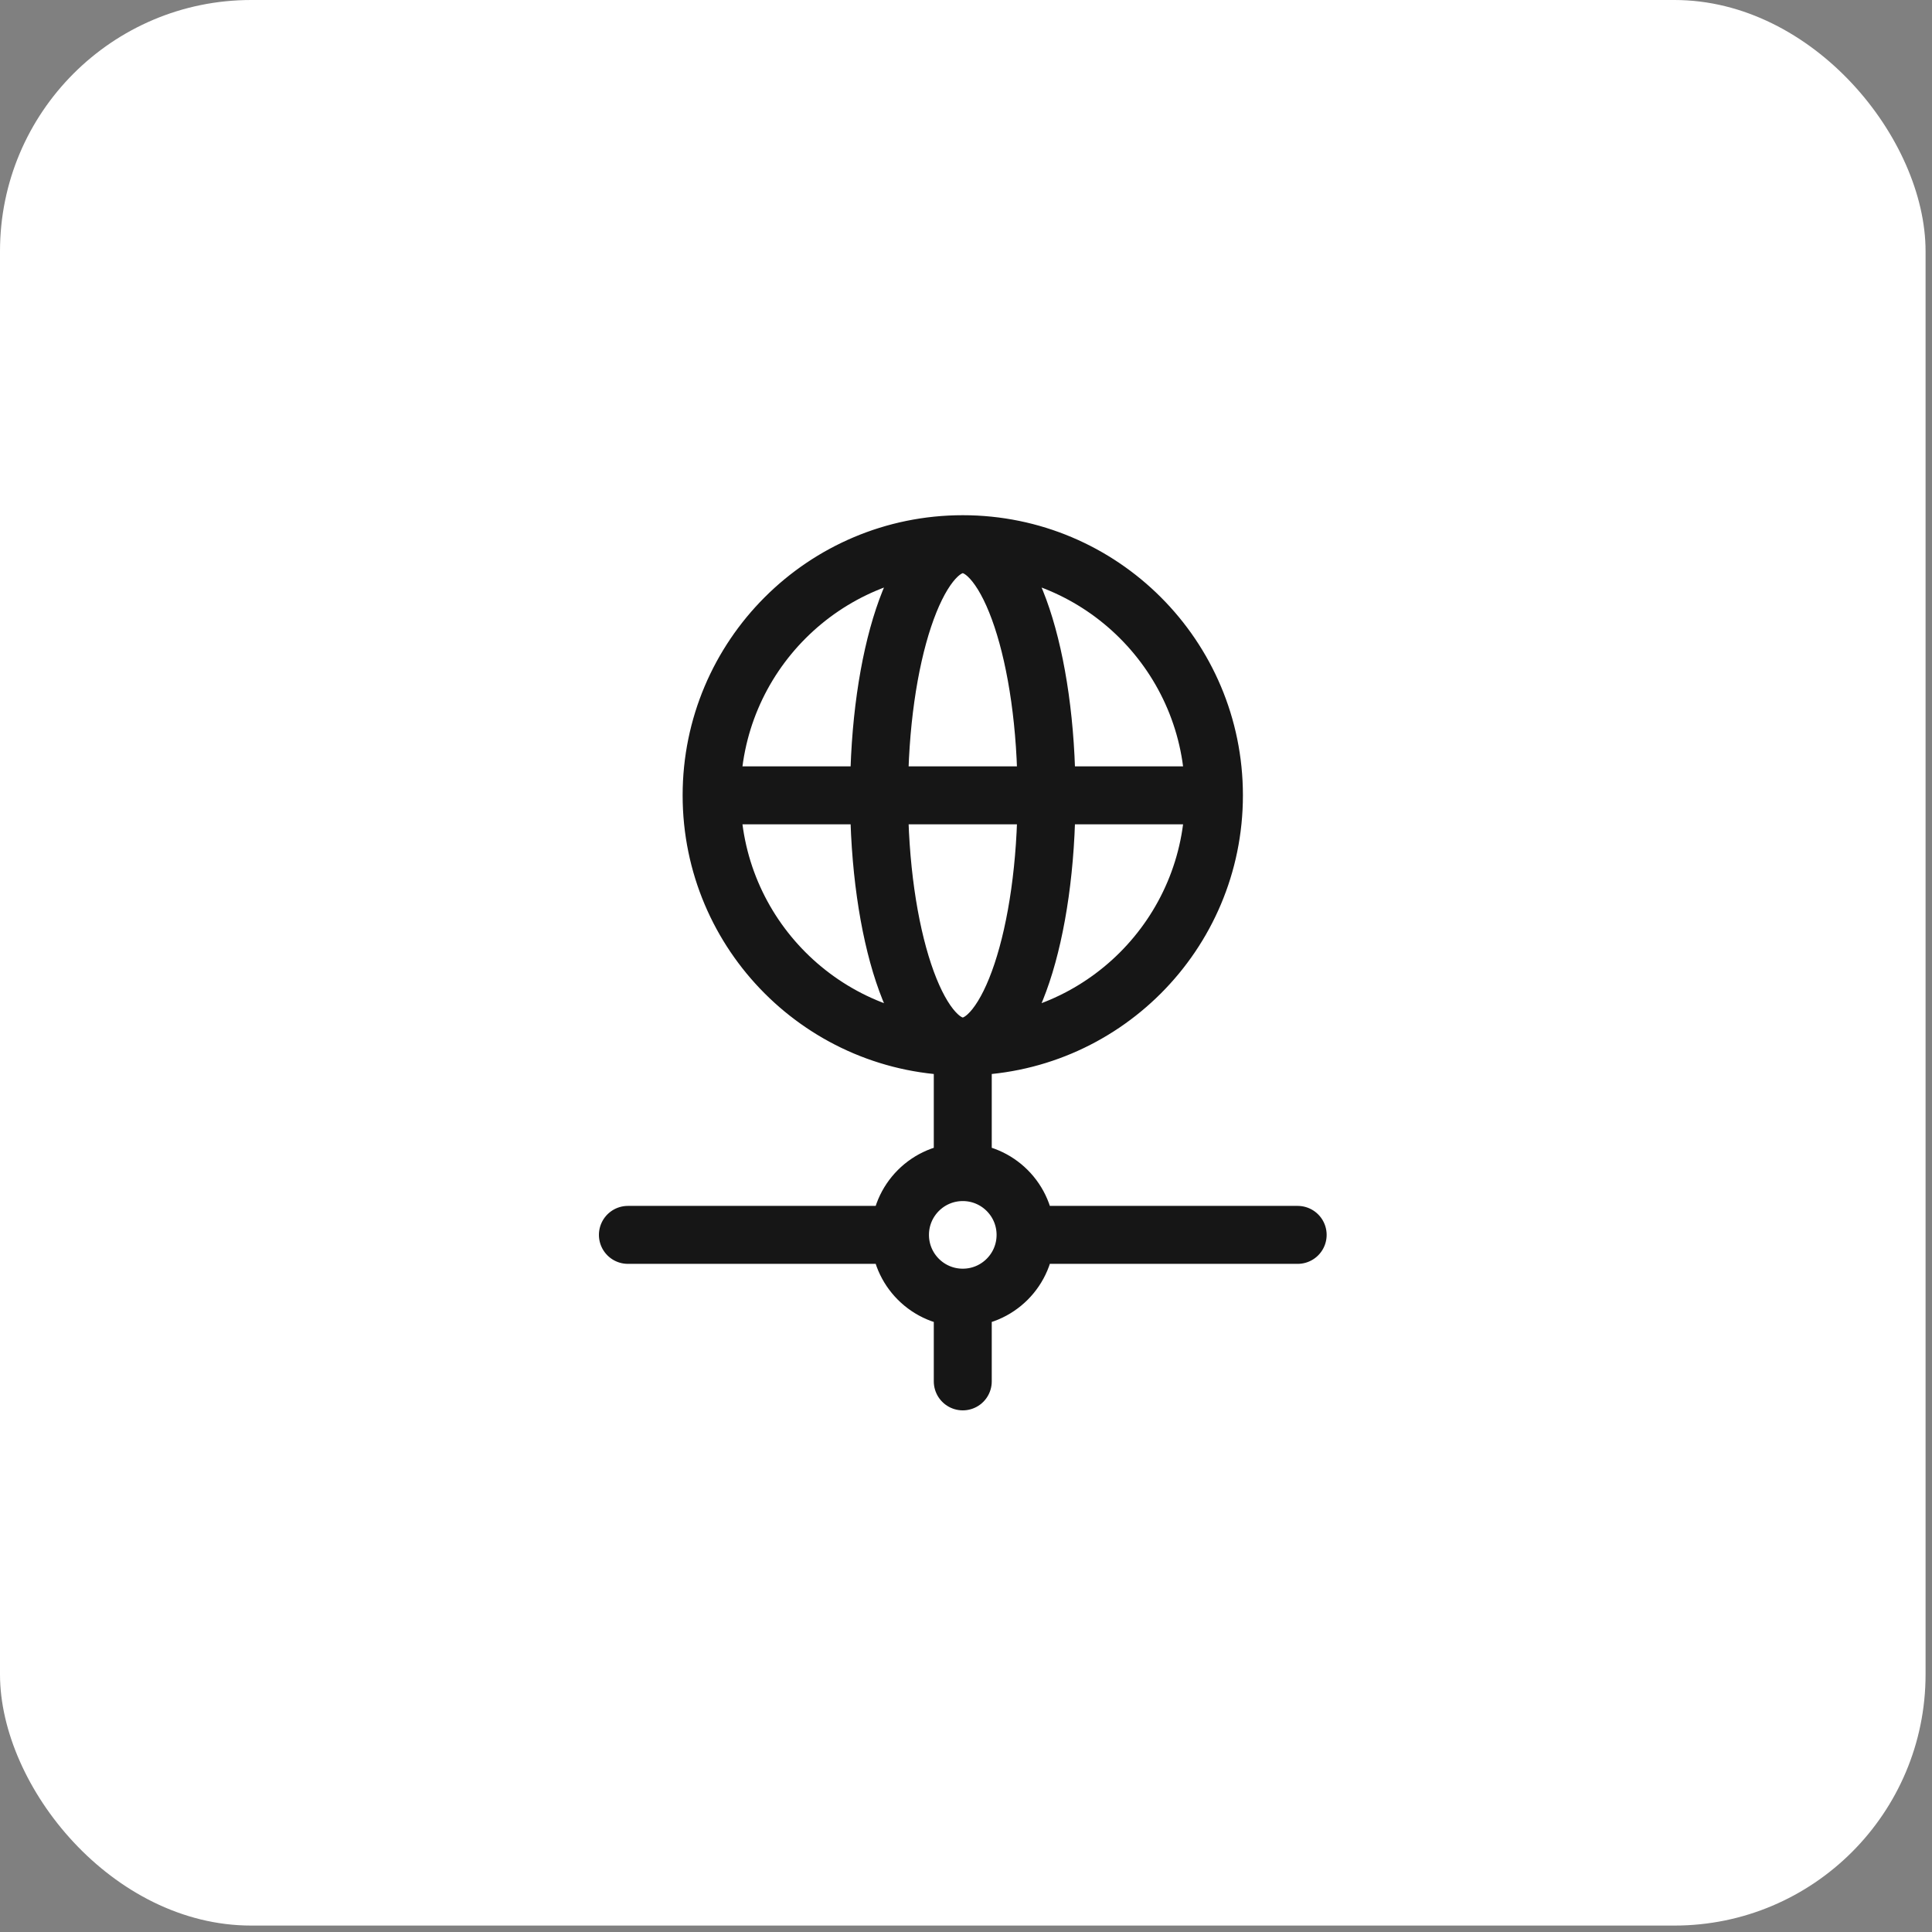 <svg width="100" height="100" viewBox="0 0 100 100" fill="none" xmlns="http://www.w3.org/2000/svg">
<rect x="0" y="0" width="100" height="100" fill="#808080" stroke="none"/>
<rect width="99.667" height="99.667" rx="13" fill="white"/>
<path d="M62.833 41.167C62.833 48.346 57.013 54.167 49.833 54.167M62.833 41.167C62.833 33.987 57.013 28.167 49.833 28.167M62.833 41.167H36.833M49.833 54.167C42.654 54.167 36.833 48.346 36.833 41.167M49.833 54.167C52.227 54.167 54.167 48.346 54.167 41.167C54.167 33.987 52.227 28.167 49.833 28.167M49.833 54.167C47.44 54.167 45.5 48.346 45.5 41.167C45.5 33.987 47.44 28.167 49.833 28.167M49.833 54.167V60.667M36.833 41.167C36.833 33.987 42.654 28.167 49.833 28.167M53.083 63.917C53.083 62.122 51.628 60.667 49.833 60.667M53.083 63.917C53.083 65.712 51.628 67.167 49.833 67.167M53.083 63.917H67.167M49.833 60.667C48.038 60.667 46.583 62.122 46.583 63.917M46.583 63.917C46.583 65.712 48.038 67.167 49.833 67.167M46.583 63.917H32.5M49.833 67.167V71.5" stroke="#161616" stroke-width="3" stroke-linecap="round"/>
</svg>
